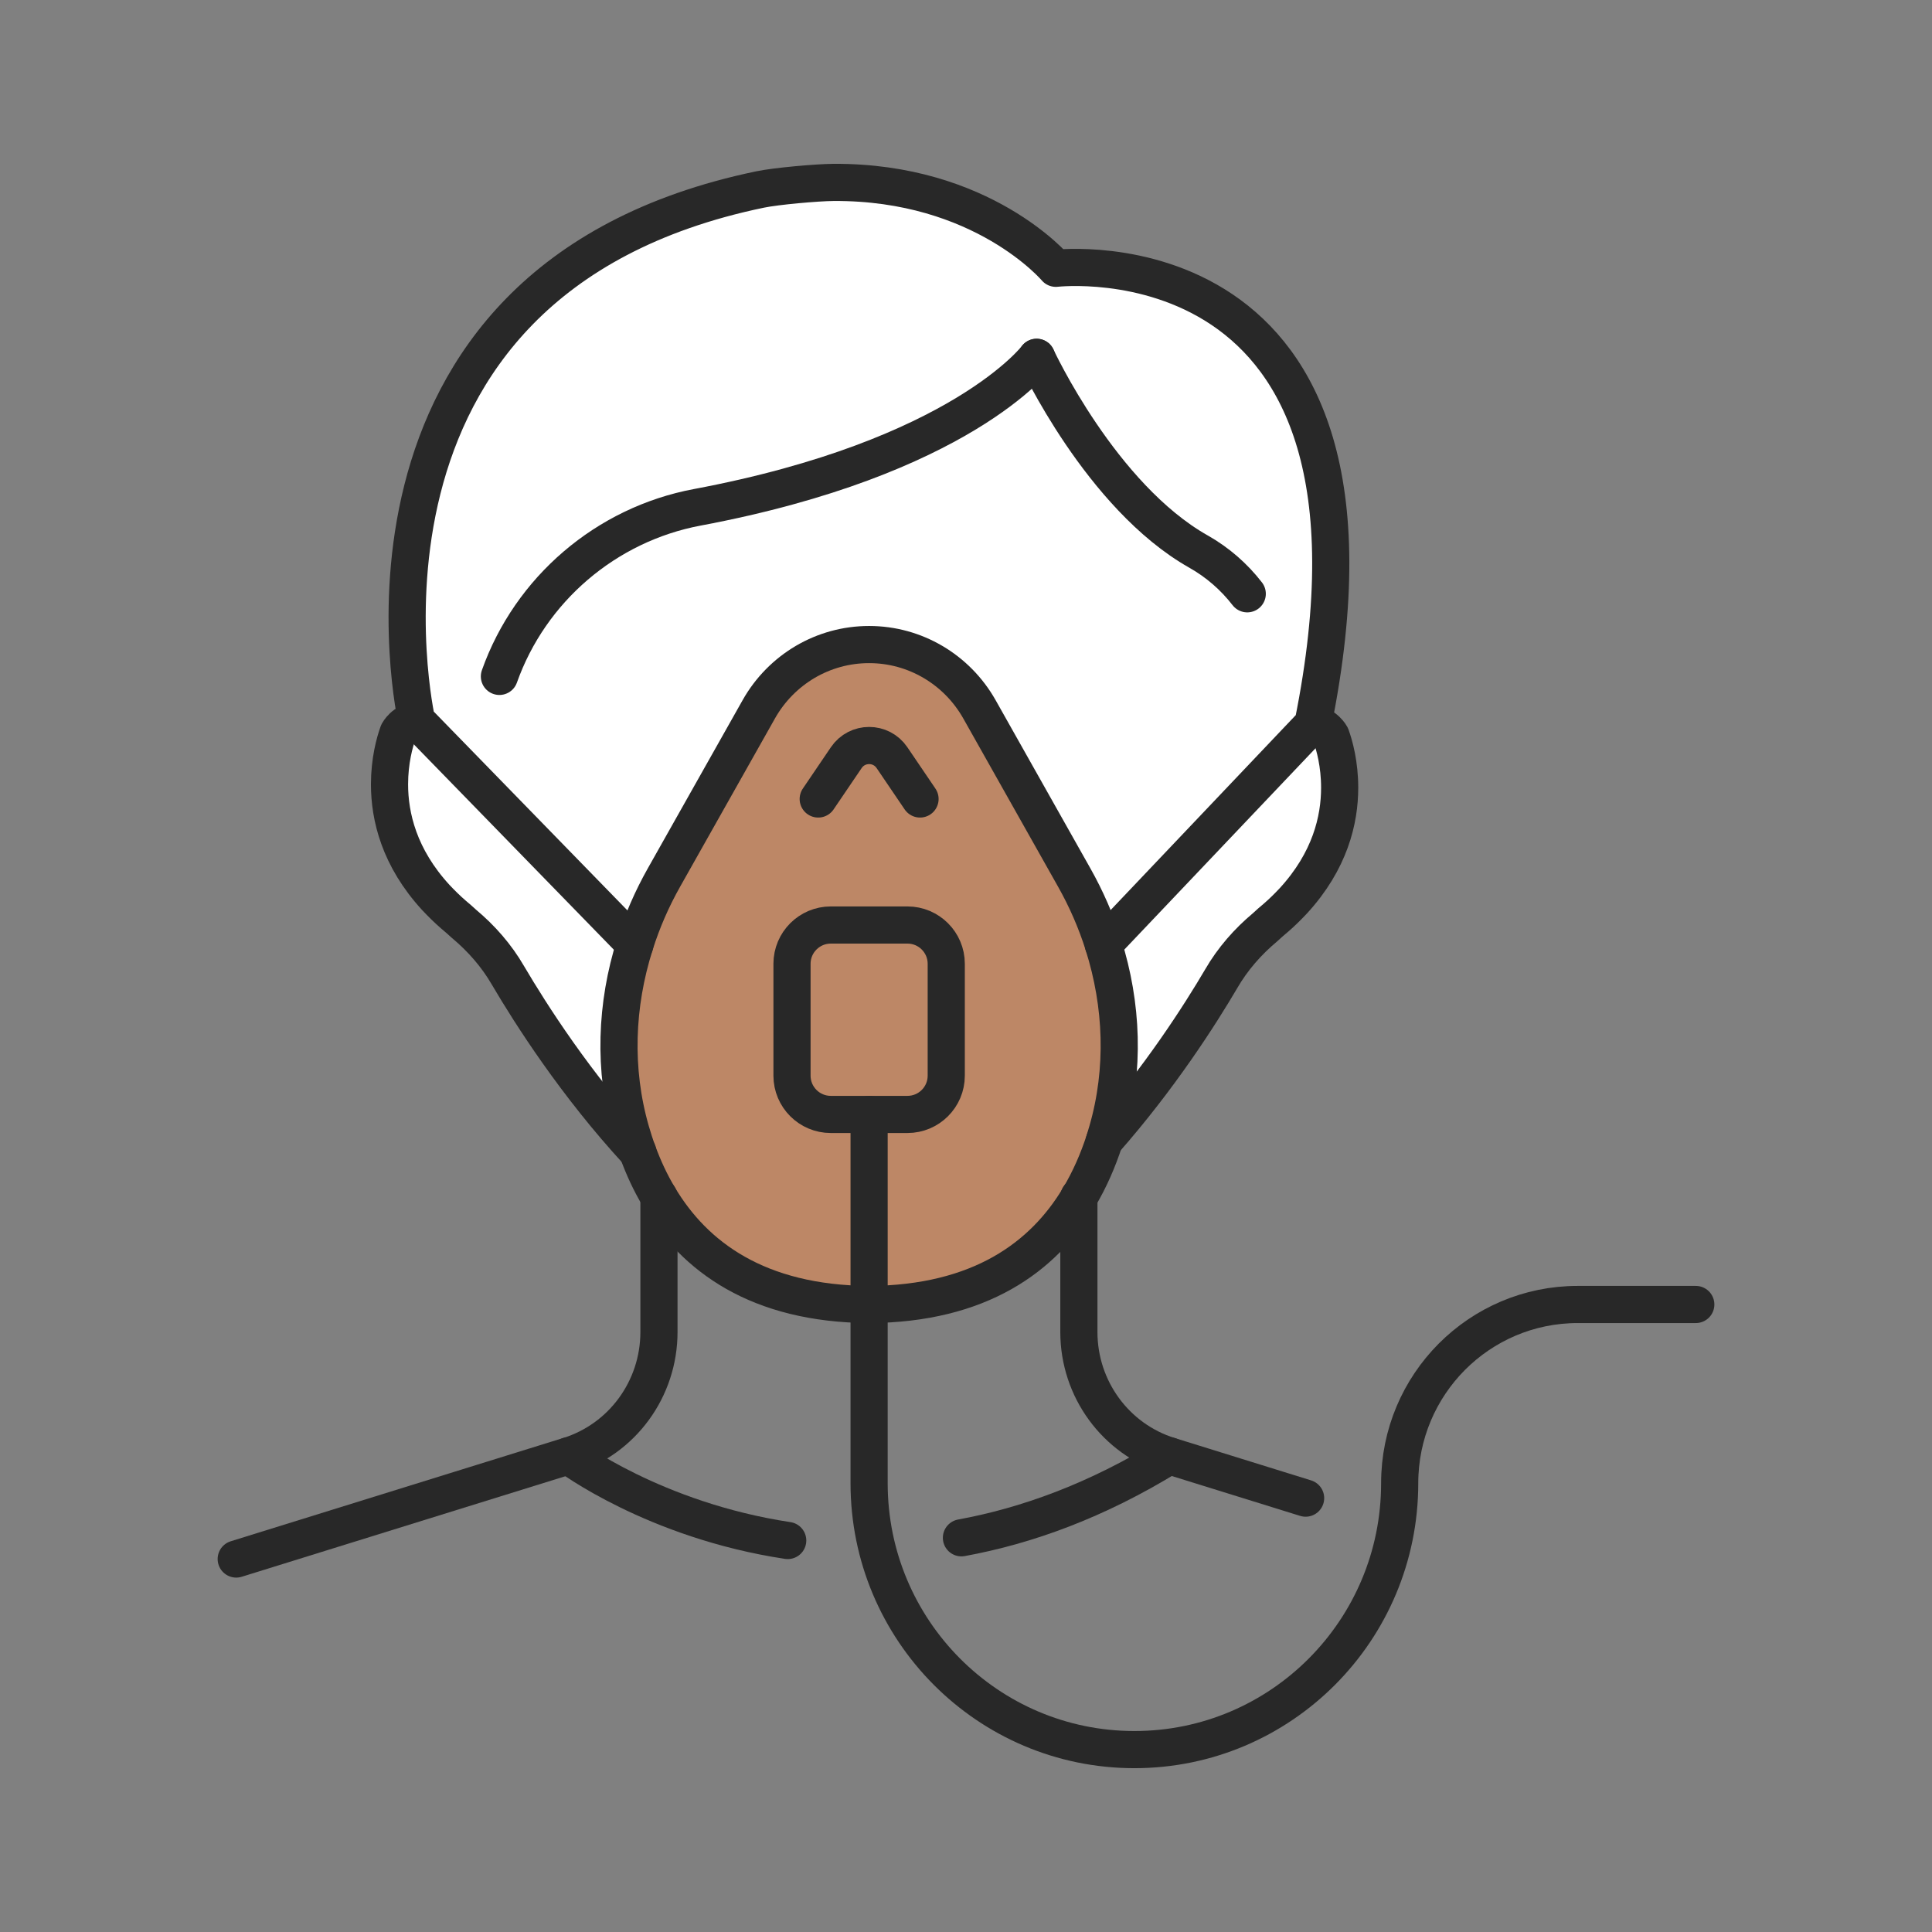 <svg width="130" height="130" viewBox="0 0 130 130" fill="none" xmlns="http://www.w3.org/2000/svg">
<rect x="0" y="0" width="130" height="130" fill="#808080" stroke="none"/>
<path d="M89.561 49.509C89.797 50.16 90.143 51.415 90.143 53.002C90.143 55.16 89.501 57.921 87.022 60.618C86.661 60.999 86.282 61.381 85.843 61.76C85.594 61.966 85.358 62.172 85.137 62.381C83.961 63.363 82.943 64.524 82.173 65.854C80.746 68.284 78.031 72.536 74.313 76.757H74.31C74.379 76.536 74.446 76.314 74.51 76.093C75.698 71.966 75.528 67.609 74.246 63.56L88.34 48.721C89.161 48.76 89.561 49.509 89.561 49.509Z" fill="white"/>
<path d="M88.34 48.722L74.246 63.562C73.752 61.998 73.092 60.48 72.28 59.04L65.904 47.725C64.386 45.034 61.556 43.371 58.492 43.371H58.468C56.937 43.371 55.465 43.786 54.183 44.537C52.904 45.292 51.816 46.38 51.059 47.725L44.68 59.04C43.868 60.48 43.207 61.998 42.716 63.562L28.038 48.492L28.035 48.489C28.035 48.489 21.356 18.931 51.15 12.75C52.243 12.522 54.989 12.283 56.074 12.274C66.122 12.21 71.046 18.053 71.046 18.053C71.046 18.053 95.107 15.25 88.346 48.716L88.34 48.722Z" fill="white"/>
<path d="M58.48 74.989H61.061C62.501 74.989 63.67 73.822 63.67 72.38V64.853C63.67 63.413 62.501 62.244 61.061 62.244H55.901C54.461 62.244 53.292 63.413 53.292 64.853V72.38C53.292 73.822 54.461 74.989 55.901 74.989H58.48ZM74.246 63.562C75.528 67.61 75.698 71.968 74.51 76.095C74.446 76.316 74.379 76.538 74.31 76.759C73.885 78.068 73.328 79.362 72.595 80.583C70.207 84.568 65.952 87.731 58.48 87.777C50.983 87.731 46.725 84.547 44.34 80.544C43.758 79.571 43.289 78.55 42.91 77.513C42.737 77.044 42.586 76.568 42.449 76.095C41.264 71.968 41.434 67.61 42.716 63.562C43.207 61.998 43.867 60.48 44.68 59.041L51.058 47.726C51.816 46.38 52.904 45.292 54.182 44.538C55.464 43.786 56.937 43.371 58.467 43.371H58.492C61.555 43.371 64.385 45.035 65.904 47.726L72.279 59.041C73.091 60.48 73.752 61.998 74.246 63.562Z" fill="#BD8766"/>
<path d="M63.671 64.851V72.379C63.671 73.821 62.501 74.988 61.062 74.988H55.901C54.462 74.988 53.292 73.821 53.292 72.379V64.851C53.292 63.412 54.462 62.242 55.901 62.242H61.062C62.501 62.242 63.671 63.412 63.671 64.851Z" fill="#BD8766"/>
<path d="M28.037 48.492L42.716 63.562C41.434 67.61 41.264 71.968 42.449 76.095C42.586 76.568 42.737 77.043 42.91 77.513C38.743 72.992 35.719 68.25 34.18 65.635C33.41 64.301 32.392 63.144 31.216 62.159C30.995 61.953 30.758 61.747 30.51 61.541C30.07 61.159 29.692 60.78 29.331 60.398C26.852 57.701 26.21 54.938 26.21 52.78C26.21 51.192 26.555 49.941 26.792 49.289C26.792 49.289 27.198 48.529 28.031 48.495L28.037 48.492Z" fill="white"/>
<path d="M69.752 24.043C69.752 24.043 64.668 30.807 46.913 34.137C40.783 35.288 35.686 39.649 33.604 45.513" stroke="#282828" stroke-width="2.5" stroke-linecap="round" stroke-linejoin="round"/>
<path d="M69.752 24.043C69.752 24.043 74.074 33.404 80.643 37.113C81.925 37.837 83.037 38.806 83.925 39.955" stroke="#282828" stroke-width="2.5" stroke-linecap="round" stroke-linejoin="round"/>
<path d="M44.34 80.533V89.627C44.34 93.454 41.874 96.833 38.255 97.957L15.895 104.903" stroke="#282828" stroke-width="2.5" stroke-linecap="round" stroke-linejoin="round"/>
<path d="M72.595 80.533V89.627C72.595 93.454 75.061 96.833 78.68 97.957L87.852 100.806" stroke="#282828" stroke-width="2.5" stroke-linecap="round" stroke-linejoin="round"/>
<path d="M58.322 87.777H58.48M58.48 87.777C65.952 87.731 70.207 84.568 72.595 80.583C73.328 79.362 73.885 78.068 74.31 76.759C74.379 76.538 74.446 76.316 74.51 76.095C75.698 71.968 75.528 67.61 74.246 63.562C73.752 61.998 73.091 60.48 72.279 59.041L65.904 47.726C64.385 45.035 61.555 43.371 58.492 43.371H58.467C56.937 43.371 55.464 43.786 54.182 44.538C52.904 45.292 51.816 46.38 51.058 47.726L44.68 59.041C43.867 60.48 43.207 61.998 42.716 63.562C41.434 67.61 41.264 71.968 42.449 76.095C42.586 76.568 42.737 77.044 42.91 77.513C43.289 78.55 43.758 79.571 44.34 80.544C46.725 84.547 50.983 87.731 58.48 87.777ZM58.48 87.777H58.637" stroke="#282828" stroke-width="2.5" stroke-linecap="round" stroke-linejoin="round"/>
<path d="M61.062 74.988H55.901C54.462 74.988 53.292 73.821 53.292 72.379V64.851C53.292 63.412 54.462 62.242 55.901 62.242H61.062C62.501 62.242 63.671 63.412 63.671 64.851V72.379C63.671 73.821 62.501 74.988 61.062 74.988Z" stroke="#282828" stroke-width="2.5" stroke-linecap="round" stroke-linejoin="round"/>
<path d="M61.907 53.762L60.019 50.98C59.28 49.892 57.683 49.892 56.944 50.98L55.056 53.762" stroke="#282828" stroke-width="2.5" stroke-linecap="round" stroke-linejoin="round"/>
<path d="M42.719 63.565L42.716 63.562L28.038 48.492L28.035 48.489C28.035 48.489 21.356 18.931 51.15 12.75C52.243 12.522 54.989 12.283 56.074 12.274C66.122 12.21 71.046 18.053 71.046 18.053C71.046 18.053 95.107 15.25 88.346 48.716L88.34 48.722L74.246 63.562L74.243 63.565" stroke="#282828" stroke-width="2.5" stroke-linecap="round" stroke-linejoin="round"/>
<path d="M42.919 77.521L42.91 77.512C38.743 72.991 35.719 68.249 34.18 65.633C33.41 64.3 32.392 63.142 31.216 62.158C30.995 61.952 30.758 61.746 30.51 61.539C30.07 61.158 29.692 60.779 29.331 60.397C26.852 57.7 26.21 54.937 26.21 52.779C26.21 51.191 26.555 49.94 26.792 49.288C26.792 49.288 27.198 48.528 28.031 48.494" stroke="#282828" stroke-width="2.5" stroke-linecap="round" stroke-linejoin="round"/>
<path d="M88.322 48.719C88.328 48.719 88.334 48.719 88.34 48.722C89.161 48.761 89.561 49.51 89.561 49.51C89.798 50.161 90.143 51.416 90.143 53.004C90.143 55.161 89.501 57.922 87.022 60.619C86.661 61.001 86.283 61.382 85.843 61.761C85.595 61.967 85.358 62.173 85.137 62.382C83.961 63.364 82.943 64.525 82.174 65.855C80.746 68.285 78.031 72.537 74.313 76.758" stroke="#282828" stroke-width="2.5" stroke-linecap="round" stroke-linejoin="round"/>
<path d="M58.48 74.988V99.8C58.48 109.703 66.473 117.727 76.331 117.727C81.261 117.727 85.725 115.721 88.955 112.476C92.185 109.234 94.182 104.752 94.182 99.8C94.182 96.482 95.522 93.476 97.688 91.297C99.858 89.121 102.852 87.776 106.158 87.776H114.106" stroke="#282828" stroke-width="2.5" stroke-linecap="round" stroke-linejoin="round"/>
<path d="M64.692 103.475C69.055 102.678 73.771 100.987 78.68 97.957" stroke="#282828" stroke-width="2.5" stroke-linecap="round" stroke-linejoin="round"/>
<path d="M38.255 97.957C38.255 97.957 44.01 102.299 53.004 103.657" stroke="#282828" stroke-width="2.5" stroke-linecap="round" stroke-linejoin="round"/>
</svg>
